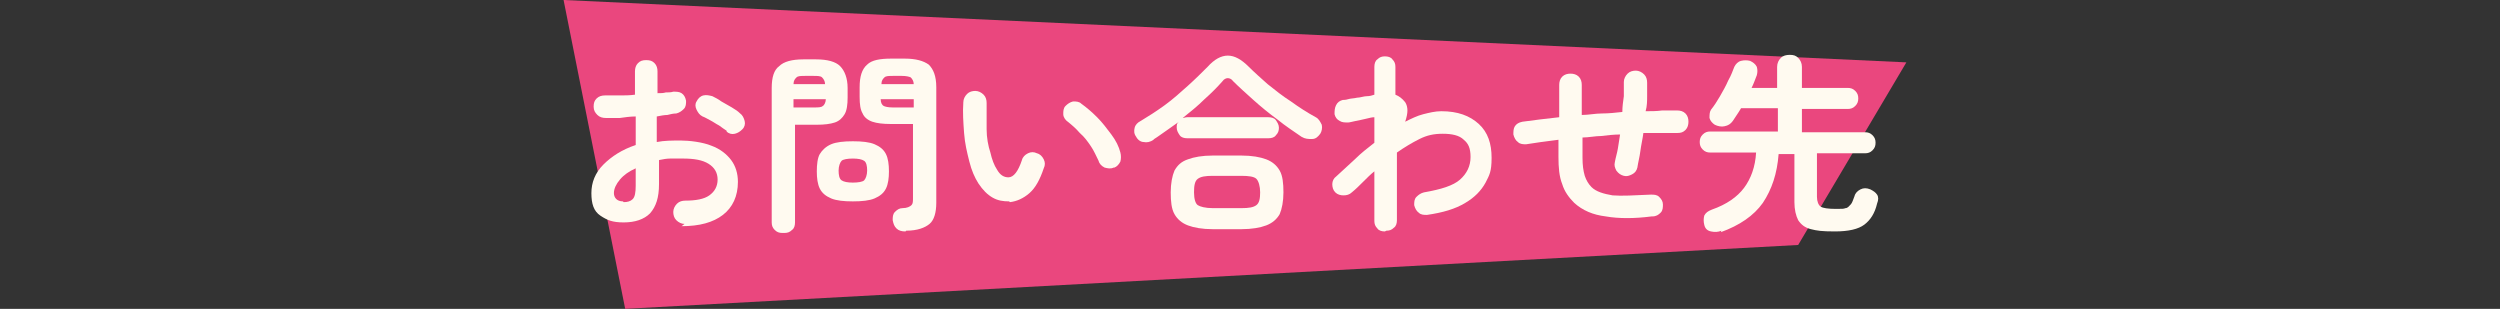 <?xml version="1.0" encoding="UTF-8"?>
<svg id="_レイヤー_2" xmlns="http://www.w3.org/2000/svg" version="1.1" viewBox="0 0 332.7 41.1">
  <rect x="0" y="0" width="332.7" height="41.1" fill="#333333" stroke="none"/>
  <!-- Generator: Adobe Illustrator 29.7.1, SVG Export Plug-In . SVG Version: 2.1.1 Build 8)  -->
  <defs>
    <style>
      .st0 {
        fill: #ea477e;
      }

      .st1 {
        fill: #fffaf0;
      }
    </style>
  </defs>
  <g id="common">
    <g>
      <polygon class="st0" points="239.3 32.6 253.7 8.3 75 0 83.2 41.1 239.3 32.6"/>
      <g>
        <path class="st1" d="M91.1,29.8c-.4,0-.8-.2-1.1-.5-.3-.3-.4-.7-.4-1.1,0-.4.2-.8.5-1.1.3-.3.7-.4,1.1-.4,1.4,0,2.5-.2,3.2-.7.7-.5,1.1-1.2,1.1-2.1s-.4-1.6-1.2-2.1-1.9-.7-3.4-.7-1.1,0-1.7,0c-.5,0-1,.1-1.5.2v3.2c0,1.8-.4,3-1.2,3.9-.8.8-2,1.2-3.5,1.2s-2.2-.3-3.1-.9-1.2-1.6-1.2-3,.5-2.7,1.6-3.8c1.1-1.1,2.5-2,4.3-2.6v-3.8c-.7,0-1.4.1-2.1.2-.7,0-1.3,0-1.9,0-.4,0-.8-.1-1.1-.4-.3-.3-.5-.6-.5-1.1s.1-.8.4-1.1c.3-.3.7-.4,1.1-.4.6,0,1.2,0,1.9,0s1.4,0,2.1-.1v-3.1c0-.4.1-.8.4-1.1.3-.3.6-.4,1.1-.4s.8.1,1.1.4c.3.3.4.7.4,1.1v2.9c.4,0,.8,0,1.1-.1.3,0,.7,0,1-.1.4,0,.8,0,1.1.2.3.2.5.5.6,1,0,.4,0,.8-.3,1.1-.3.3-.6.5-1,.6-.4,0-.8.1-1.2.2-.4,0-.9.1-1.4.2v3.4c1-.2,2.1-.2,3.2-.2s2.9.2,4.1.7c1.1.4,2,1.1,2.6,1.9s.9,1.8.9,2.9c0,1.9-.7,3.4-2,4.4s-3.1,1.5-5.5,1.5h0ZM83,26.9c.5,0,.9-.1,1.2-.4.3-.3.4-.9.4-1.8v-2.3c-.9.4-1.6.9-2.1,1.5-.5.6-.8,1.2-.8,1.8s.4,1.1,1.2,1.1ZM96.7,17.4c-.3-.2-.6-.4-1-.7-.4-.2-.8-.5-1.2-.7-.4-.2-.7-.4-1-.5-.4-.2-.6-.5-.8-.9-.2-.4-.2-.8,0-1.1.2-.4.5-.7.9-.8.4-.1.8,0,1.2.1.4.2.8.4,1.2.7.5.3.9.5,1.4.8.5.3.8.5,1.1.8.3.2.5.6.6,1s0,.8-.3,1.1c-.3.3-.6.5-1,.6s-.8,0-1.1-.3Z"/>
        <path class="st1" d="M104.1,31c-.4,0-.7-.1-1-.4s-.4-.6-.4-1V11.7c0-1.4.3-2.4,1-2.9.6-.6,1.7-.9,3.2-.9h1.7c1.5,0,2.6.3,3.2.9.6.6,1,1.6,1,2.9v1.3c0,.9-.1,1.7-.4,2.2-.3.5-.7.9-1.3,1.1s-1.4.3-2.4.3h-2.9v13c0,.4-.1.8-.4,1-.3.3-.6.4-1,.4ZM105.6,14.3h2.7c.6,0,1,0,1.2-.2.2-.1.4-.5.4-.9h-4.3v1.1h0ZM105.6,11.2h4.2c0-.4-.2-.7-.4-.9s-.6-.2-1.2-.2h-1c-.6,0-1,0-1.2.2s-.4.4-.4.9ZM113.5,26.8c-1.2,0-2.2-.1-2.9-.4-.7-.3-1.2-.7-1.5-1.3-.3-.6-.4-1.4-.4-2.3s.1-1.8.4-2.3.8-1,1.5-1.3c.7-.3,1.7-.4,2.9-.4s2.2.1,2.9.4c.7.3,1.2.7,1.5,1.3s.4,1.4.4,2.3-.1,1.7-.4,2.3c-.3.6-.8,1-1.5,1.3-.7.3-1.7.4-2.9.4ZM113.5,24.3c.7,0,1.3-.1,1.5-.3s.4-.7.4-1.3-.1-1.1-.4-1.3-.8-.3-1.5-.3-1.3.1-1.5.3-.4.7-.4,1.3.1,1.1.4,1.3.8.3,1.5.3ZM120.5,30.8c-.5,0-.9-.1-1.2-.4-.3-.3-.4-.6-.5-1.1,0-.4,0-.8.3-1.1.3-.3.6-.5,1-.5.6,0,1-.2,1.2-.4s.2-.5.2-1v-9.8h-3c-1,0-1.8-.1-2.4-.3s-1.1-.6-1.3-1.1c-.3-.5-.4-1.2-.4-2.2v-1.3c0-1.4.3-2.4,1-3,.6-.6,1.7-.8,3.2-.8h1.8c1.5,0,2.5.3,3.2.8.6.6,1,1.5,1,3v15.4c0,1.3-.3,2.3-.9,2.8s-1.6.9-3.1.9h0ZM117.2,11.2h4.4c0-.4-.2-.7-.4-.9-.2-.1-.6-.2-1.2-.2h-1.1c-.6,0-1,0-1.2.2s-.4.4-.4.9ZM118.9,14.3h2.7v-1.1h-4.4c0,.5.2.8.4.9.2.1.6.2,1.2.2Z"/>
        <path class="st1" d="M134.3,26.8c-.8,0-1.5-.1-2.2-.5-.7-.4-1.3-1-1.9-1.9-.5-.8-.9-1.7-1.2-2.9-.3-1.2-.6-2.4-.7-3.8-.1-1.4-.2-2.7-.1-4.1,0-.4.2-.8.5-1.1.3-.3.7-.4,1.1-.4.4,0,.8.2,1.1.5.3.3.4.7.4,1.1,0,1.2,0,2.4,0,3.5s.2,2.2.5,3.1c.2.9.5,1.7.9,2.3.4.7.9,1,1.5,1,.7,0,1.3-.8,1.8-2.3.1-.4.4-.7.8-.9.4-.2.8-.2,1.2,0,.4.1.7.4.9.8.2.4.2.8,0,1.2-.5,1.5-1.1,2.6-1.9,3.3-.8.7-1.7,1.1-2.6,1.2h0ZM148.2,22.3c-.4.2-.8.1-1.2,0-.4-.2-.7-.5-.8-.9-.3-.6-.6-1.3-1-1.9-.4-.6-.9-1.3-1.5-1.8-.5-.6-1.1-1.1-1.6-1.5-.3-.2-.6-.6-.6-1,0-.4,0-.8.3-1.1.3-.3.6-.5,1-.6.4,0,.8,0,1.1.3.7.5,1.4,1.1,2.1,1.8.7.7,1.3,1.5,1.9,2.3.6.8,1,1.6,1.2,2.4.1.4.1.8,0,1.2-.2.4-.5.7-.8.8Z"/>
        <path class="st1" d="M153.5,18.6c-.4.3-.9.4-1.3.3-.4,0-.8-.3-1-.7-.3-.4-.3-.8-.2-1.2.1-.4.4-.7.8-.9,1-.6,2.1-1.3,3.2-2.1,1.1-.8,2.1-1.7,3.1-2.6,1-.9,1.8-1.7,2.6-2.5.9-1,1.8-1.5,2.7-1.5s1.8.5,2.8,1.5c.7.7,1.6,1.5,2.5,2.3,1,.8,2,1.6,3.1,2.3,1.1.8,2.2,1.5,3.3,2.1.4.2.6.6.8,1,.1.4,0,.9-.2,1.2-.3.4-.6.7-1.1.7-.5,0-.9,0-1.4-.3-1-.7-2.1-1.4-3.2-2.3-1.1-.8-2.2-1.7-3.2-2.6-1-.9-1.9-1.7-2.7-2.5-.2-.3-.5-.4-.7-.4-.2,0-.5.1-.7.4-.7.8-1.5,1.6-2.4,2.4-.9.9-1.9,1.7-2.9,2.5.2,0,.3-.1.6-.1h10.8c.4,0,.8.1,1,.4.2.3.4.6.4,1s-.1.7-.4,1c-.2.3-.6.4-1,.4h-10.8c-.4,0-.8-.1-1-.4-.2-.3-.4-.6-.4-1s0-.6.3-.8c-.6.4-1.1.8-1.7,1.2-.6.4-1.1.8-1.6,1.1ZM161.4,30.5c-1.4,0-2.5-.2-3.3-.5-.8-.3-1.4-.8-1.8-1.5-.4-.7-.5-1.7-.5-2.9s.2-2.2.5-2.9c.4-.7.9-1.2,1.8-1.5.8-.3,1.9-.5,3.3-.5h3.8c1.4,0,2.5.2,3.3.5.8.3,1.4.8,1.8,1.5.4.7.5,1.7.5,2.9s-.2,2.2-.5,2.9c-.4.7-1,1.2-1.8,1.5-.8.3-1.9.5-3.3.5h-3.8ZM161.4,27.7h3.8c1,0,1.6-.1,2-.4s.5-.9.5-1.7-.2-1.5-.5-1.8-1-.4-2-.4h-3.8c-1,0-1.6.1-2,.4s-.5.9-.5,1.8.2,1.5.5,1.7,1,.4,2,.4Z"/>
        <path class="st1" d="M184.3,30.8c-.4,0-.8-.1-1-.4-.3-.3-.4-.6-.4-1v-6.6c-.5.4-1,.9-1.5,1.4-.5.5-1,1-1.5,1.4-.3.3-.7.4-1.1.4s-.8-.1-1.1-.4c-.3-.3-.4-.7-.4-1.1,0-.4.2-.8.5-1,.8-.7,1.6-1.5,2.5-2.3.8-.8,1.7-1.5,2.6-2.2v-3.4c-.3,0-.7.1-1.1.2s-.9.2-1.4.3-.8.2-1,.2c-.4,0-.8,0-1.1-.2-.4-.2-.6-.5-.7-.9,0-.4,0-.8.2-1.2.2-.4.5-.6.9-.7.1,0,.4,0,.7-.1s.8-.1,1.2-.2c.4,0,.9-.2,1.3-.2s.7-.1,1-.2v-3.7c0-.4.1-.8.4-1,.3-.3.6-.4,1-.4s.8.1,1,.4c.3.3.4.6.4,1v3.7c.5.2.9.5,1.3,1,.2.3.3.7.3,1.1,0,.4-.1.9-.3,1.5.8-.4,1.6-.8,2.4-1s1.6-.4,2.4-.4c2.2,0,3.8.6,5,1.7,1.2,1.1,1.7,2.6,1.7,4.5s-.3,2.3-.8,3.3c-.6,1.1-1.5,2-2.7,2.7-1.3.8-3,1.3-5.1,1.6-.4,0-.8,0-1.1-.3-.3-.2-.5-.6-.6-1,0-.4,0-.8.3-1.1s.6-.5,1-.6c2.3-.4,3.9-.9,4.8-1.7.9-.8,1.4-1.8,1.4-3s-.3-1.8-.9-2.3c-.6-.6-1.6-.8-2.8-.8s-2.1.2-3.1.7c-1,.5-2,1.1-3,1.8v9c0,.4-.1.8-.4,1-.3.3-.6.4-1,.4Z"/>
        <path class="st1" d="M219.8,28.8c-2.3.3-4.4.3-6.1,0-1.7-.2-3.1-.8-4.2-1.8-.7-.7-1.3-1.5-1.6-2.5-.4-1-.5-2.2-.5-3.6v-2.3c-.8.1-1.6.2-2.3.3-.7.1-1.4.2-2,.3-.4,0-.8,0-1.1-.3-.3-.2-.5-.6-.6-1,0-.4,0-.8.2-1.1.2-.3.5-.5,1-.6.7-.1,1.5-.2,2.3-.3.8-.1,1.7-.2,2.6-.3v-4.3c0-.4.1-.8.4-1.1.3-.3.7-.4,1.1-.4s.8.1,1.1.4c.3.3.4.7.4,1.1v4c.9,0,1.8-.2,2.7-.2.9,0,1.8-.1,2.7-.2,0-.7.1-1.4.2-2.1,0-.7,0-1.3,0-1.9,0-.4.2-.8.5-1.1s.7-.4,1.1-.4c.4,0,.8.2,1.1.5.3.3.4.7.4,1.1,0,.6,0,1.2,0,1.8,0,.6,0,1.3-.2,2,.7,0,1.5,0,2.2-.1.7,0,1.4,0,2,0,.4,0,.8.1,1.1.4.3.3.4.7.4,1.1s-.1.8-.4,1.1c-.3.3-.6.4-1.1.4-1.4,0-2.9,0-4.5,0-.1.8-.3,1.6-.4,2.4-.1.8-.3,1.5-.4,2.2-.1.4-.3.7-.7.9-.4.2-.7.3-1.1.2-.4-.1-.7-.3-1-.7-.2-.4-.3-.7-.2-1.1.1-.6.3-1.2.4-1.8.1-.6.2-1.3.3-1.9-.8,0-1.7.1-2.5.2-.8,0-1.7.2-2.5.2v2.7c0,1,.1,1.7.3,2.4.2.6.5,1.1.9,1.5.6.6,1.6.9,2.8,1.1,1.2.1,2.9,0,5.1-.1.4,0,.8,0,1.1.3.3.3.5.6.5,1,0,.4,0,.8-.3,1.1s-.6.5-1.1.5h0Z"/>
        <path class="st1" d="M229.1,30.7c-.5.2-.9.2-1.4.1-.5-.1-.8-.4-.9-.9-.1-.4-.1-.8,0-1.2.2-.4.5-.6,1-.8,2-.7,3.4-1.7,4.3-2.9.9-1.2,1.5-2.8,1.6-4.7h-6.1c-.4,0-.7-.1-1-.4-.3-.3-.4-.6-.4-1s.1-.7.4-1,.6-.4,1-.4h9v-3.1h-4.9c-.4.7-.8,1.2-1.1,1.7-.3.4-.6.6-1.1.7-.4.1-.9,0-1.3-.2-.3-.2-.6-.5-.7-.9,0-.4,0-.8.2-1.1.4-.5.8-1.1,1.2-1.8.4-.7.8-1.4,1.1-2.1.4-.7.6-1.3.8-1.8.2-.4.5-.7.9-.8s.8-.1,1.2,0c.4.2.7.4.9.8.1.4.1.7,0,1.1-.2.5-.4,1.1-.7,1.7h3.4v-2.8c0-.5.2-.9.5-1.2.3-.3.7-.4,1.2-.4s.8.1,1.1.4c.3.3.5.7.5,1.2v2.8h6.1c.4,0,.7.1,1,.4.3.3.4.6.4,1s-.1.7-.4,1c-.3.3-.6.4-1,.4h-6.1v3.1h8.4c.4,0,.7.1,1,.4.3.3.4.6.4,1s-.1.7-.4,1c-.3.3-.6.4-1,.4h-6.4v5.8c0,.6.2,1.1.5,1.3.3.2,1,.3,2,.3s1,0,1.3-.1c.3,0,.5-.3.7-.5s.3-.6.5-1.1c.1-.4.4-.7.8-.9.4-.2.8-.2,1.3,0,.4.2.7.4.9.7.2.3.2.7,0,1.2-.3,1.3-.9,2.2-1.7,2.8s-2.1.9-3.9.9-2.4-.1-3.2-.3c-.8-.2-1.3-.6-1.7-1.2-.3-.6-.5-1.4-.5-2.4v-6.4h-2.1c-.2,2.6-.9,4.7-2.1,6.5-1.2,1.7-3.1,3-5.6,3.9Z"/>
      </g>
    </g>
  </g>
</svg>